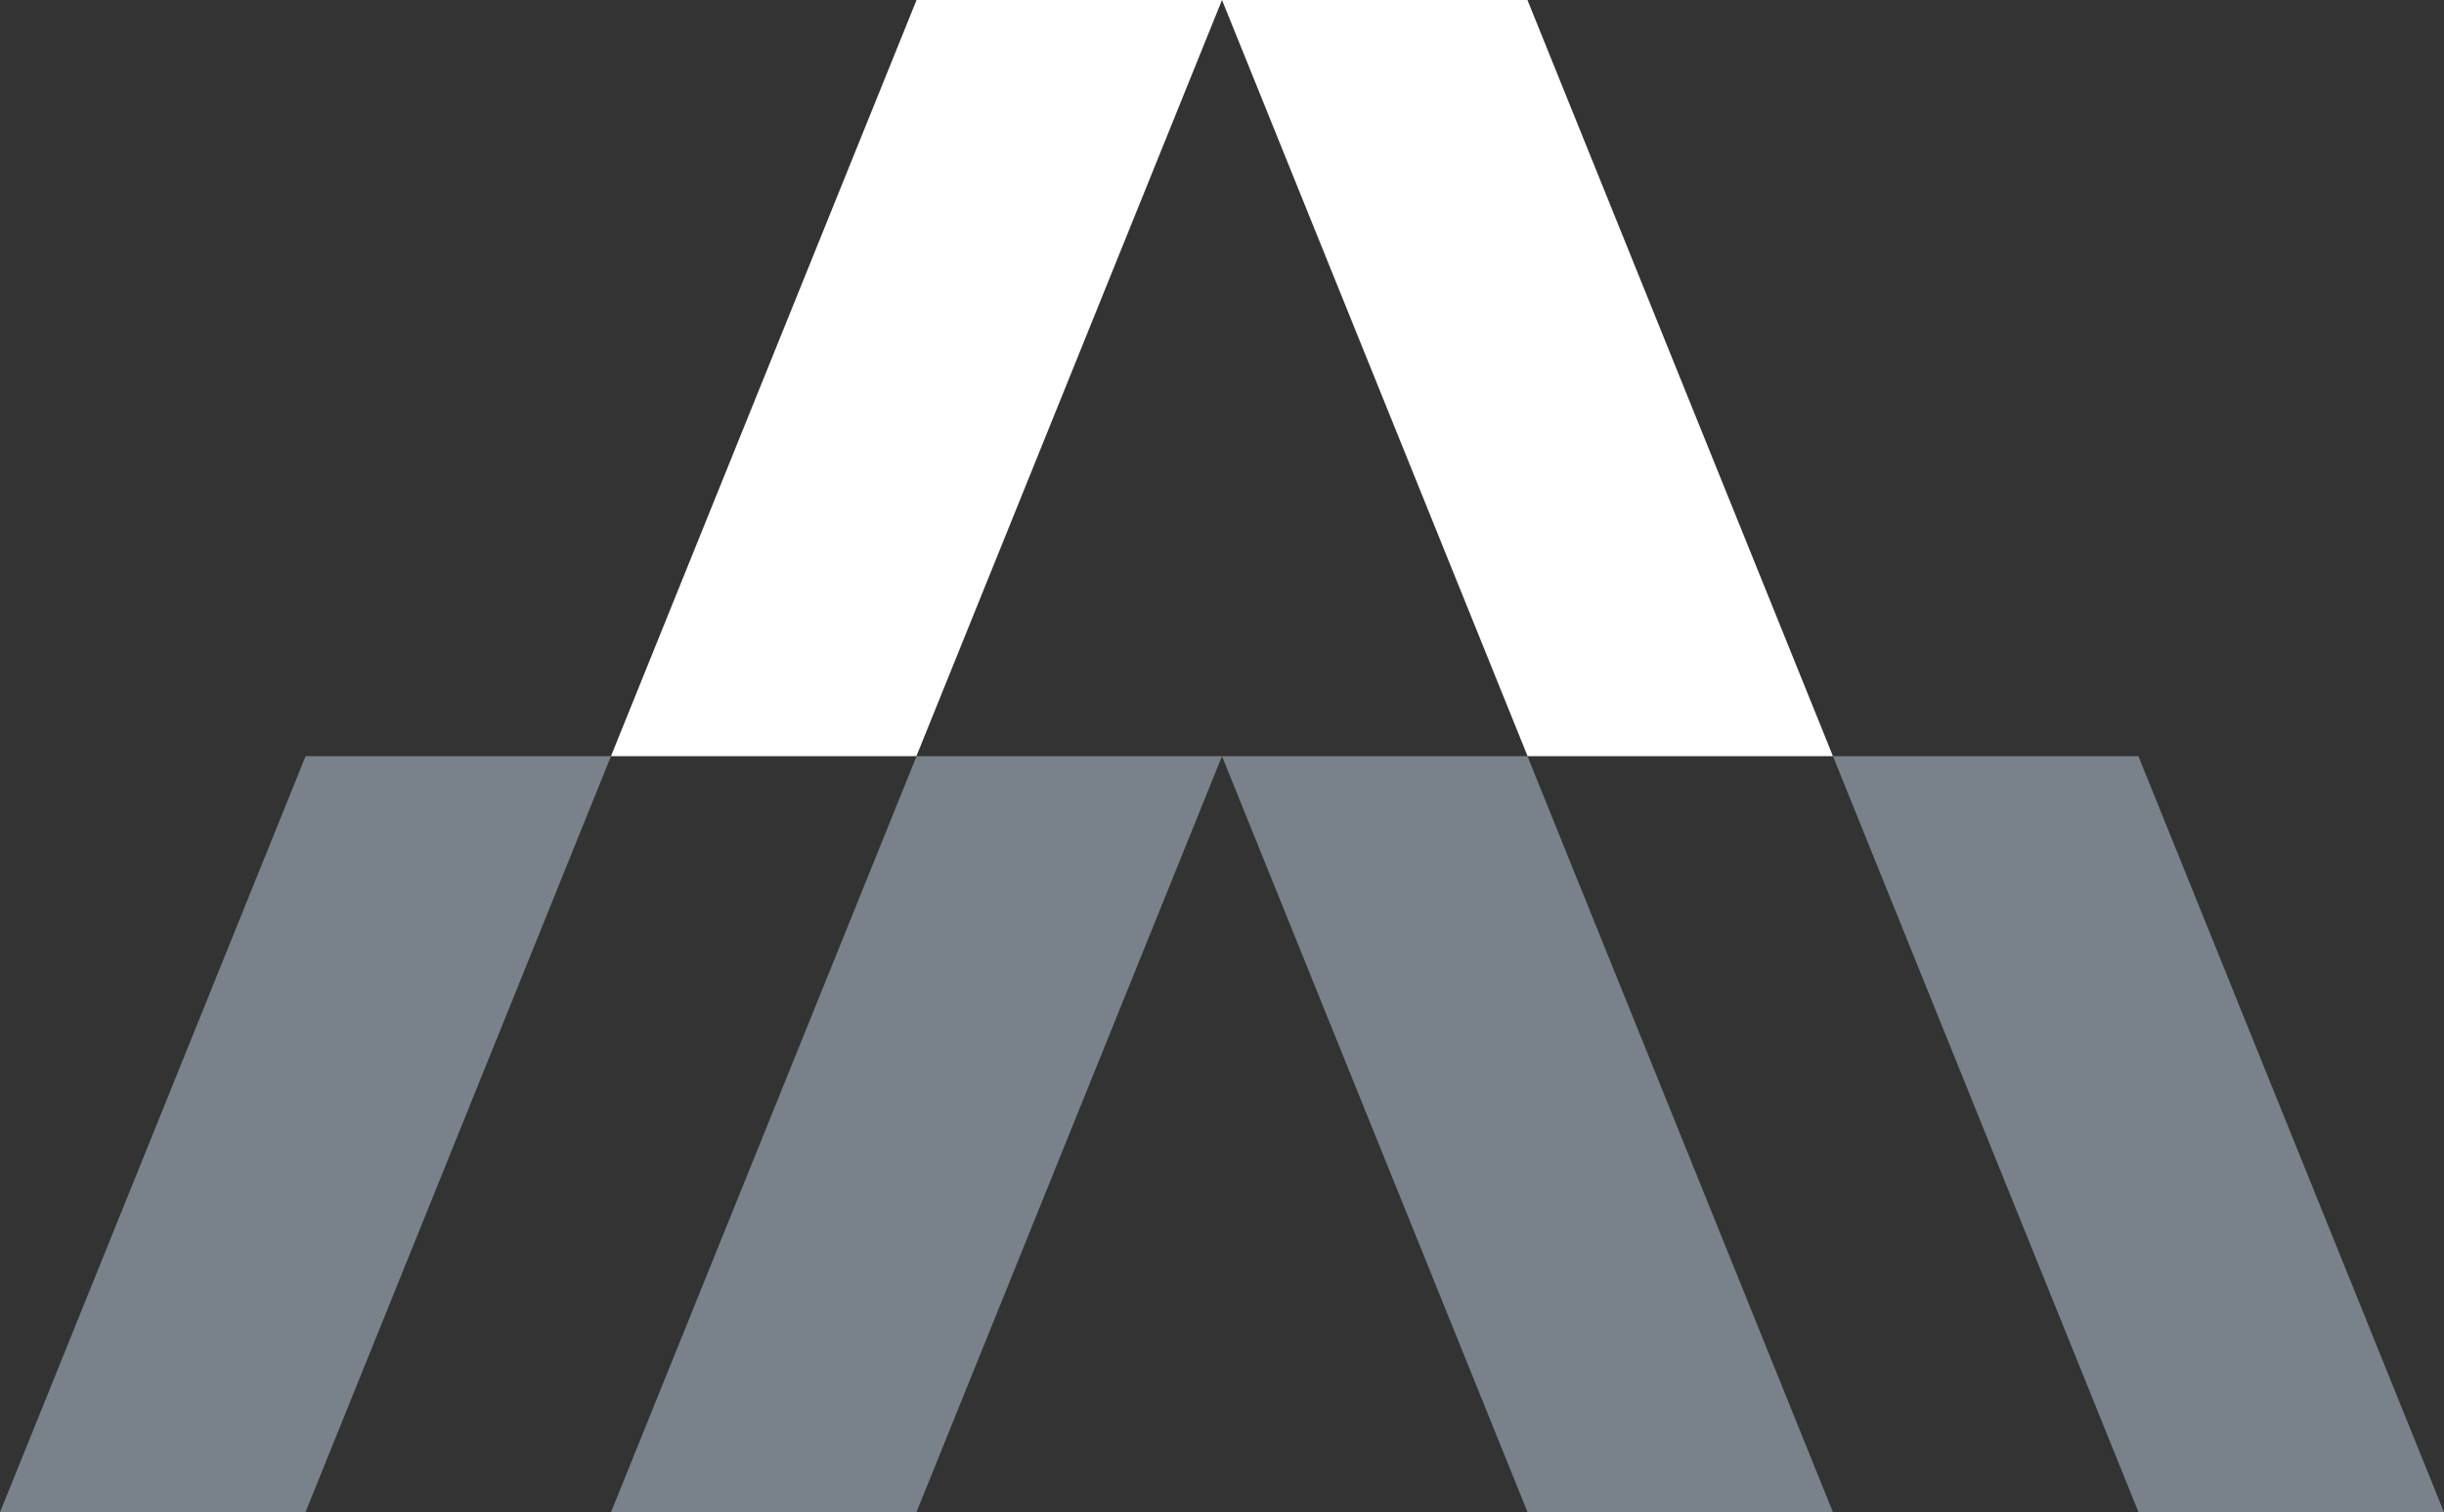 <?xml version="1.0" encoding="UTF-8"?> <svg xmlns="http://www.w3.org/2000/svg" id="Calque_2" data-name="Calque 2" viewBox="0 0 316.86 196.11"><rect x="0" y="0" width="316.86" height="196.11" fill="#333333" stroke="none"/><defs><style> .cls-1 { fill: #79828a; } .cls-1, .cls-2 { stroke-width: 0px; } .cls-2 { fill: #fff; } </style></defs><g id="Calque_1-2" data-name="Calque 1"><polygon class="cls-1" points="0 196.11 39.62 98.06 79.21 98.06 39.6 196.11 0 196.11"></polygon><polygon class="cls-2" points="79.21 98.06 118.83 0 158.43 0 118.81 98.06 79.21 98.06"></polygon><polygon class="cls-2" points="158.43 0 198.05 98.06 237.64 98.06 198.03 0 158.43 0"></polygon><polygon class="cls-1" points="79.21 196.11 118.83 98.06 158.43 98.06 118.81 196.11 79.21 196.11"></polygon><polygon class="cls-1" points="158.43 98.06 198.05 196.11 237.64 196.11 198.03 98.06 158.43 98.06"></polygon><polygon class="cls-1" points="237.64 98.06 277.26 196.11 316.86 196.11 277.24 98.06 237.64 98.06"></polygon></g></svg> 